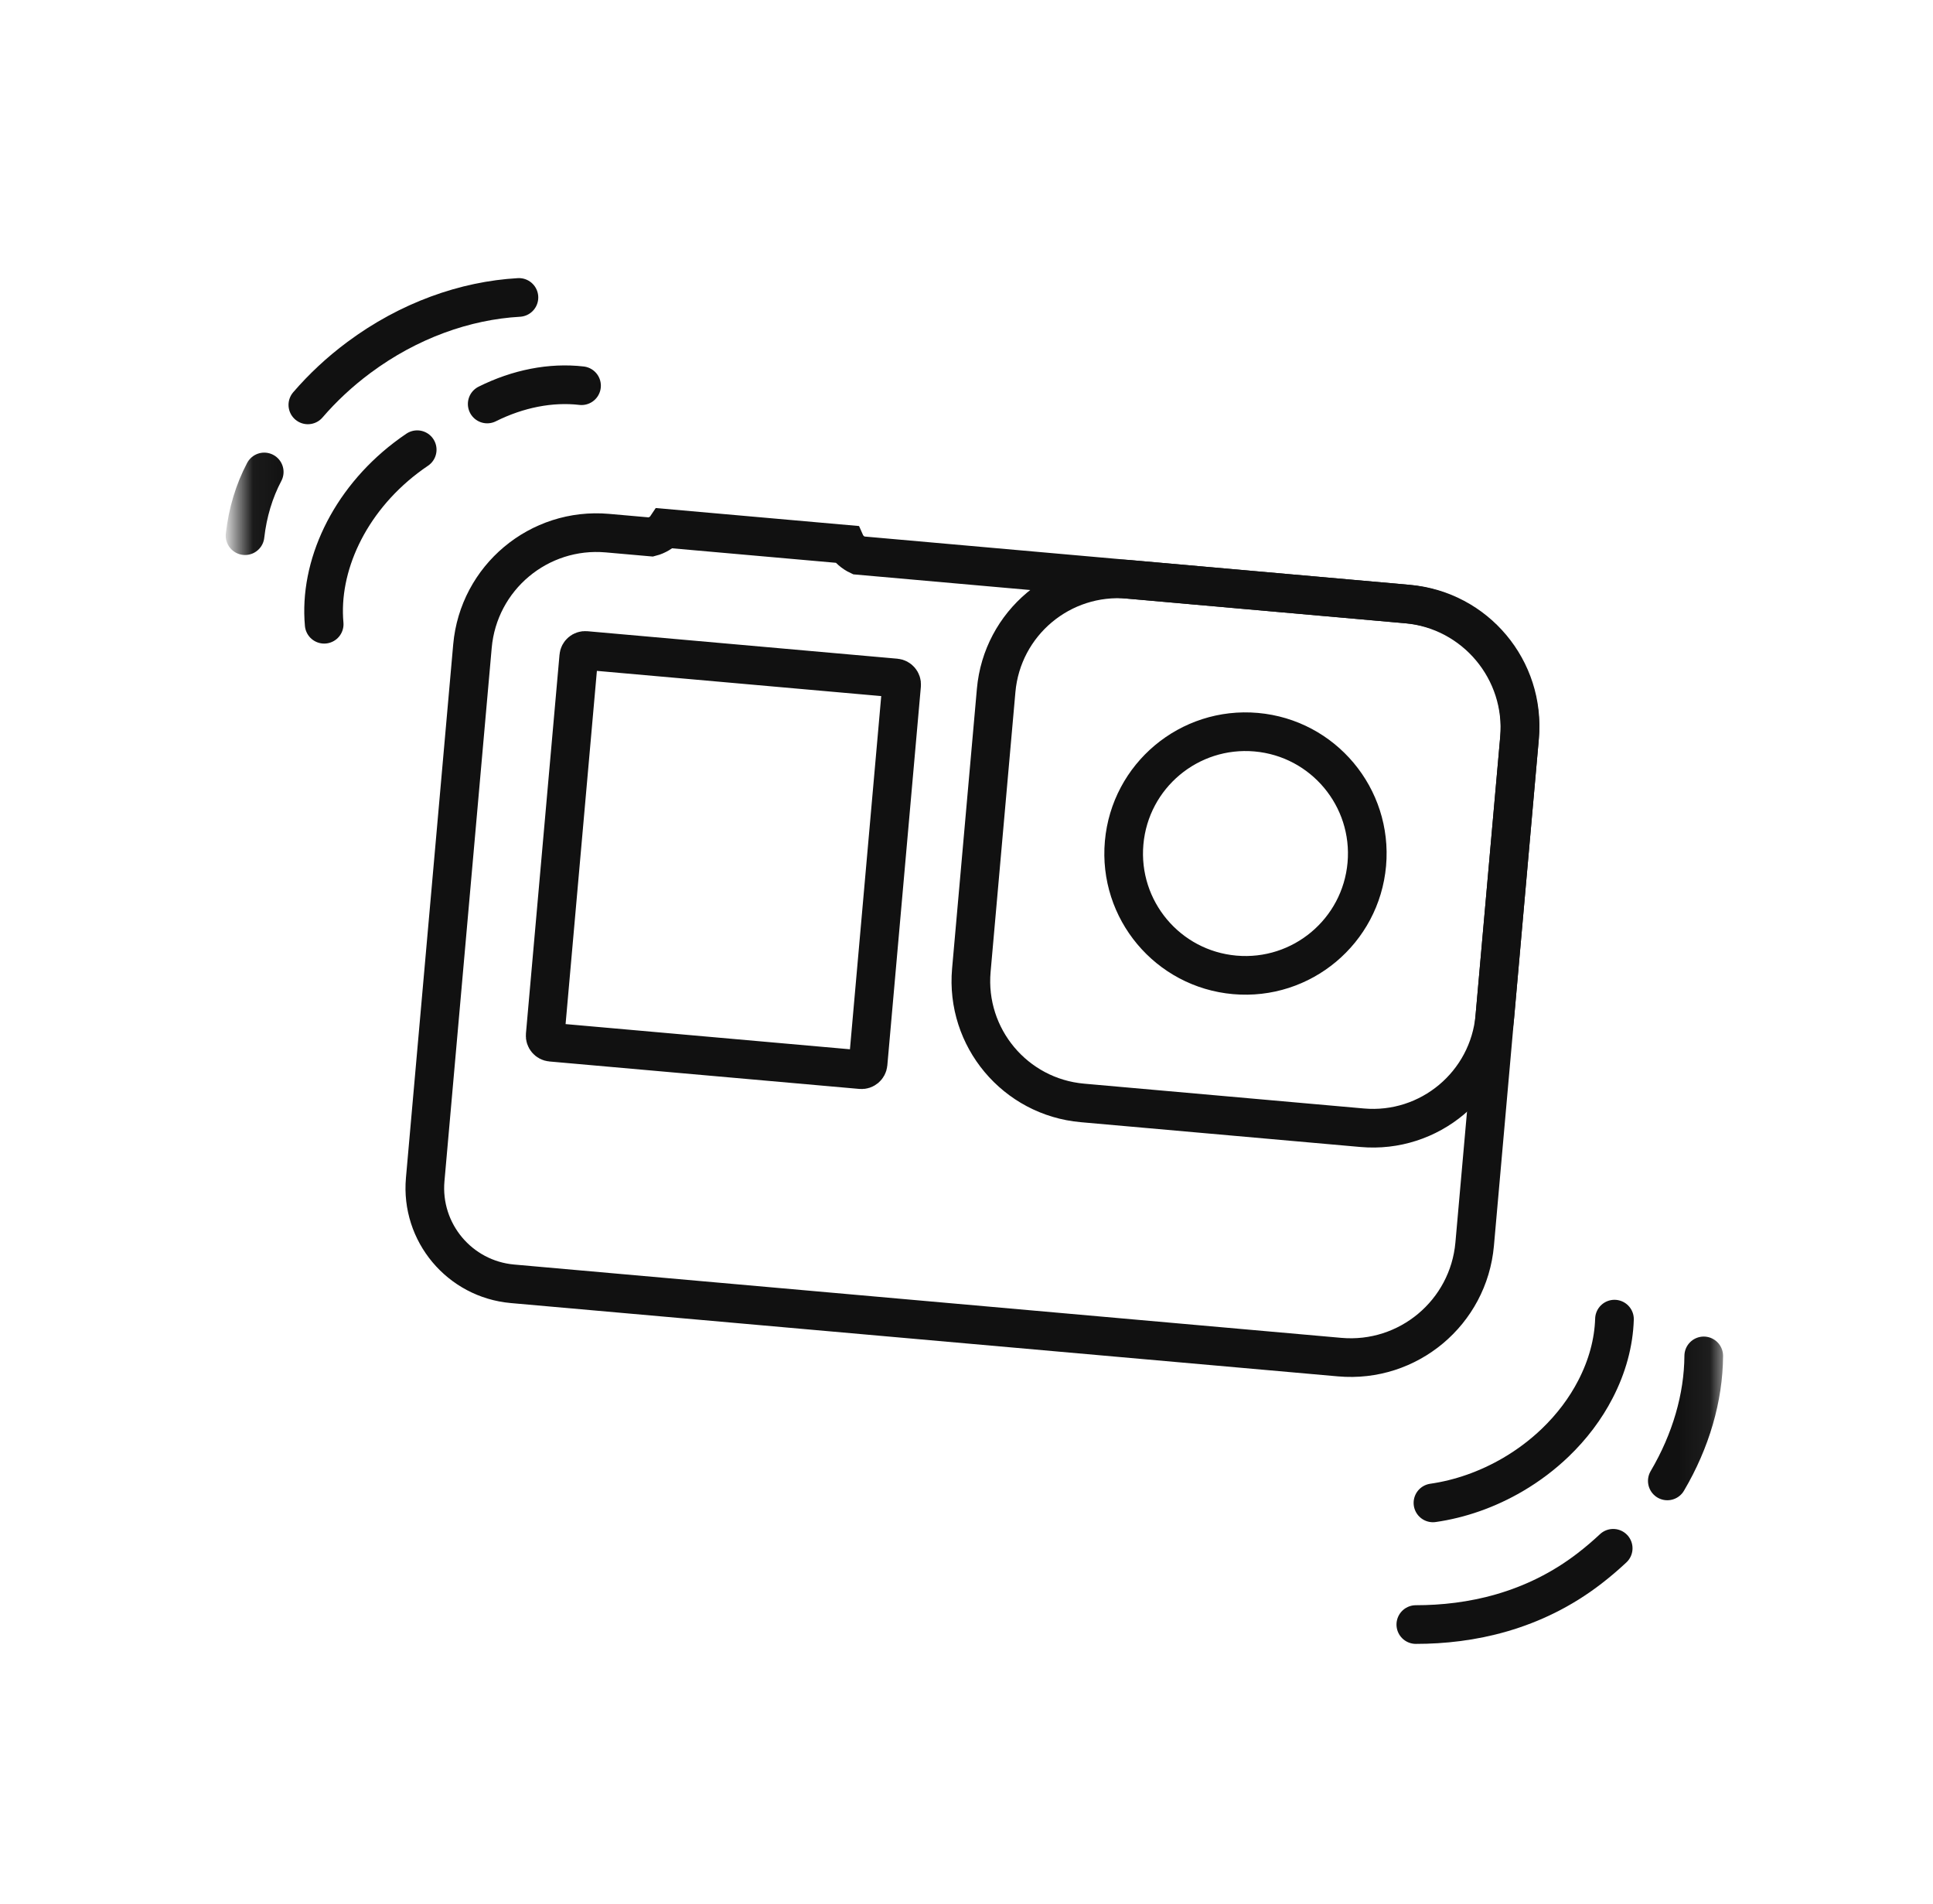 <svg width="65" height="64" viewBox="0 0 65 64" fill="none" xmlns="http://www.w3.org/2000/svg">
<mask id="mask0" mask-type="alpha" maskUnits="userSpaceOnUse" x="0" y="0" width="65" height="64">
<rect x="1.215" y="0.75" width="62.5" height="62.5" fill="#C4C4C4" stroke="#111111" stroke-width="1.5"/>
</mask>
<g mask="url(#mask0)">
<mask id="mask1" mask-type="alpha" maskUnits="userSpaceOnUse" x="7" y="7" width="51" height="50">
<rect x="8.402" y="7.5" width="49" height="49" fill="#C4C4C4" stroke="#111111"/>
</mask>
<g mask="url(#mask1)">
<mask id="mask2" mask-type="alpha" maskUnits="userSpaceOnUse" x="3" y="2" width="61" height="60">
<rect x="3.152" y="2" width="60" height="60" fill="#C4C4C4"/>
</mask>
<g mask="url(#mask2)">
<path d="M56.066 49.788C56.86 48.442 57.282 46.983 57.291 45.585" stroke="#111111" stroke-width="1.3" stroke-linecap="round"/>
<path d="M47.609 54.617C49.435 54.618 51.562 54.186 53.448 52.732C53.728 52.516 53.994 52.289 54.246 52.053" stroke="#111111" stroke-width="1.3" stroke-linecap="round"/>
<path d="M54.289 44.349C54.265 45.14 54.044 45.947 53.648 46.71C53.316 47.354 52.858 47.965 52.291 48.508C51.878 48.903 51.406 49.263 50.883 49.57C50.011 50.081 49.089 50.397 48.185 50.527" stroke="#111111" stroke-width="1.3" stroke-linecap="round"/>
<path d="M17.45 10C15.646 10.102 13.745 10.771 12.066 12.02C11.42 12.5 10.847 13.037 10.352 13.612" stroke="#111111" stroke-width="1.3" stroke-linecap="round"/>
<path d="M16.383 13.582C17.419 13.065 18.524 12.848 19.555 12.967" stroke="#111111" stroke-width="1.3" stroke-linecap="round"/>
<path d="M8.24 18.009C8.327 17.233 8.548 16.504 8.885 15.867" stroke="#111111" stroke-width="1.3" stroke-linecap="round"/>
<path d="M10.901 20.987C10.725 19.049 11.718 16.868 13.65 15.391C13.775 15.296 13.901 15.205 14.029 15.119" stroke="#111111" stroke-width="1.3" stroke-linecap="round"/>
<path fill-rule="evenodd" clip-rule="evenodd" d="M45.961 29.057C45.76 31.311 43.772 32.974 41.519 32.775C39.266 32.576 37.601 30.587 37.801 28.334C38.001 26.082 39.989 24.417 42.243 24.616C44.495 24.816 46.16 26.804 45.961 29.057Z" stroke="#111111" stroke-width="1.3" stroke-linecap="round"/>
<path fill-rule="evenodd" clip-rule="evenodd" d="M47.292 20.305L28.866 18.672C28.71 18.599 28.517 18.445 28.451 18.299L22.373 17.761C22.284 17.892 22.067 18.011 21.899 18.054L20.426 17.924C18.123 17.72 16.091 19.421 15.887 21.724L14.298 39.655C14.14 41.434 15.454 43.003 17.233 43.161L45.049 45.626C47.352 45.83 49.383 44.129 49.588 41.827L51.093 24.845C51.297 22.542 49.596 20.509 47.292 20.305Z" stroke="#111111" stroke-width="1.3" stroke-linecap="round"/>
<path fill-rule="evenodd" clip-rule="evenodd" d="M32.663 32.618C32.462 34.883 34.135 36.88 36.398 37.08L45.803 37.914C48.066 38.115 50.065 36.442 50.266 34.178L51.099 24.774C51.3 22.51 49.627 20.512 47.364 20.311L37.958 19.478C35.694 19.277 33.697 20.95 33.497 23.213L32.663 32.618Z" stroke="#111111" stroke-width="1.3" stroke-linecap="round"/>
<path fill-rule="evenodd" clip-rule="evenodd" d="M28.953 35.962L18.531 35.039C18.412 35.028 18.322 34.922 18.333 34.802L19.462 22.067C19.472 21.948 19.578 21.858 19.698 21.869L30.12 22.793C30.239 22.804 30.329 22.91 30.318 23.03L29.19 35.764C29.178 35.883 29.072 35.973 28.953 35.962Z" stroke="#111111" stroke-width="1.3" stroke-linecap="round"/>
</g>
</g>
</g>
</svg>
